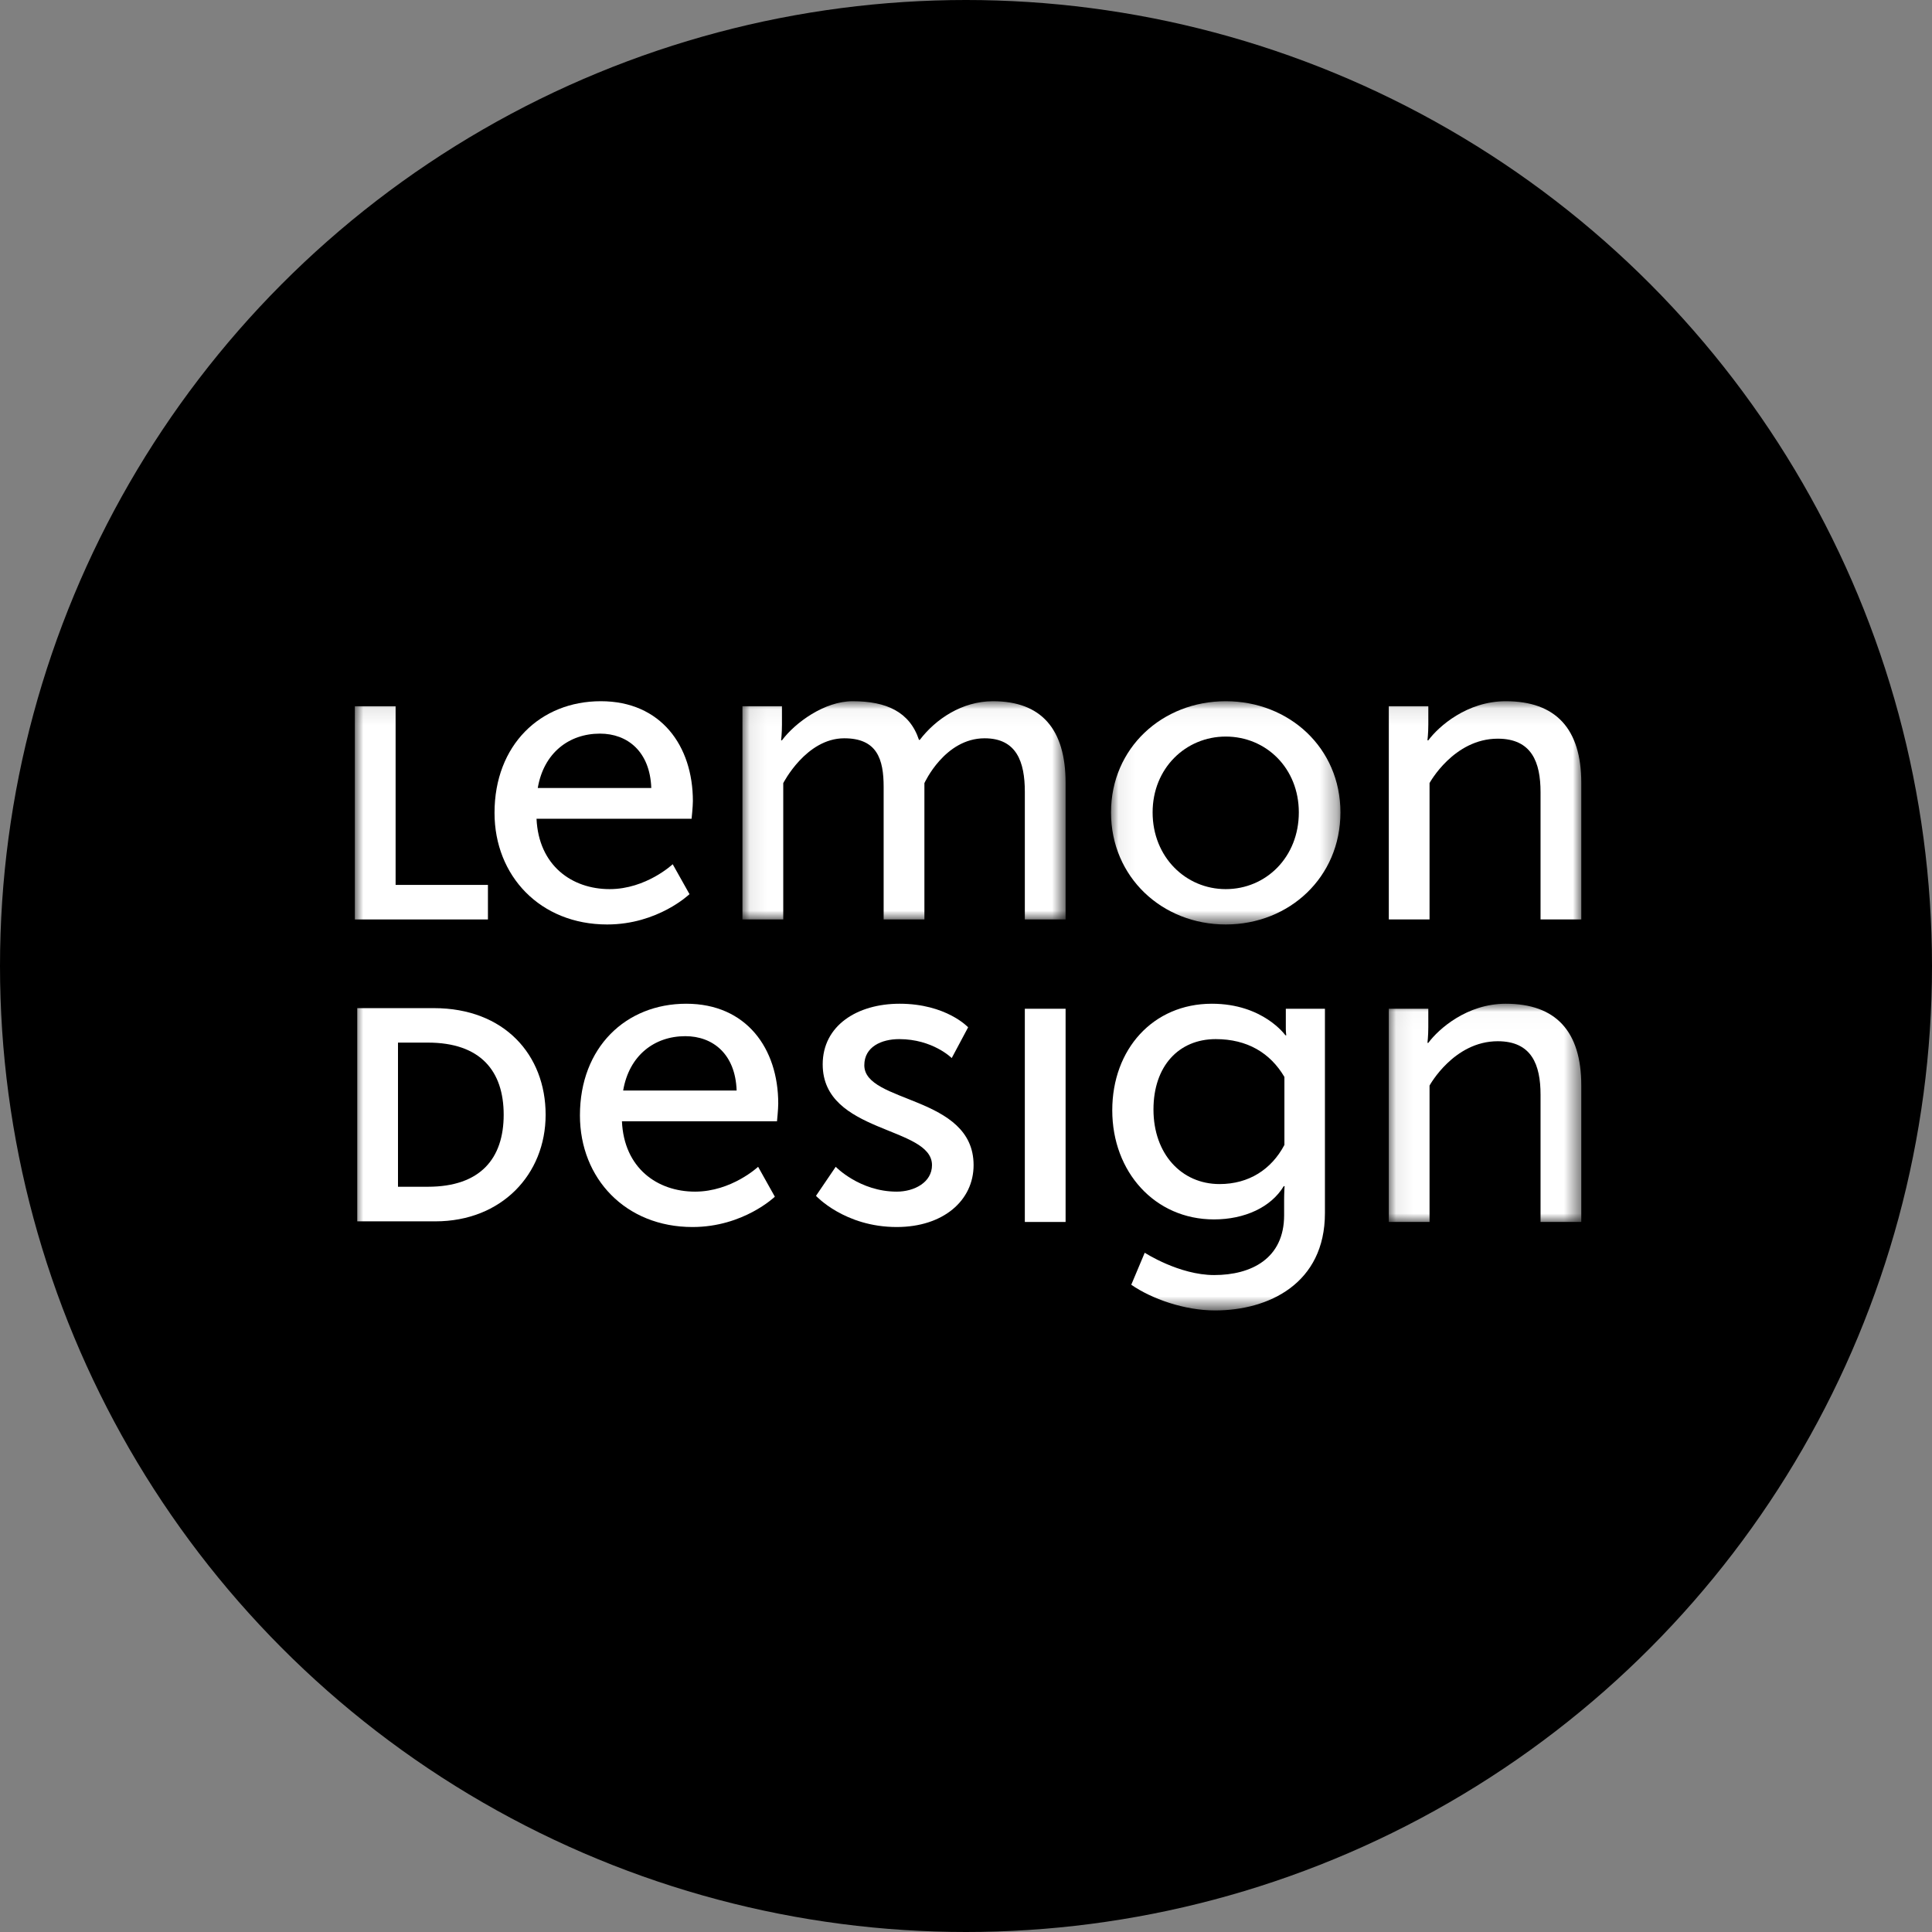 <svg width="115px" height="115px" viewBox="0 0 115 115" version="1.1" xmlns="http://www.w3.org/2000/svg" xmlns:xlink="http://www.w3.org/1999/xlink">
    <rect x="0" y="0" width="115" height="115" fill="#808080" stroke="none"/>
    <!-- Generator: Sketch 45.1 (43504) - http://www.bohemiancoding.com/sketch -->
    <desc>Created with Sketch.</desc>
    <defs>
        <polygon id="path-1" points="19.304 0.034 0.069 0.034 0.069 13.023 19.304 13.023 19.304 0.034"></polygon>
        <polygon id="path-3" points="13.716 0.034 0.06 0.034 0.06 13.323 13.716 13.323 13.716 0.034"></polygon>
        <polygon id="path-5" points="11.53 13.004 11.53 0.014 0.072 0.014 0.072 13.004 11.53 13.004"></polygon>
        <polygon id="path-7" points="0 36.344 73.003 36.344 73.003 0.081 0 0.081"></polygon>
    </defs>
    <g id="Symbols" stroke="none" stroke-width="1" fill="none" fill-rule="evenodd">
        <g id="logo-dark">
            <g id="logo">
                <circle id="Oval-2" fill="#000000" cx="57.5" cy="57.5" r="57.5"></circle>
                <g id="Logo" transform="translate(21.122, 41.658)">
                    <g id="Group-3" transform="translate(8.261, 0.047)" fill="#FFFFFF">
                        <path d="M9.384,5.199 C9.307,3.018 7.955,1.963 6.331,1.963 C4.479,1.963 2.979,3.117 2.627,5.199 L9.384,5.199 Z M6.381,0.034 C9.958,0.034 11.86,2.69 11.86,5.978 C11.86,6.302 11.783,7.031 11.783,7.031 L2.553,7.031 C2.68,9.813 4.656,11.219 6.904,11.219 C9.082,11.219 10.659,9.737 10.659,9.737 L11.659,11.518 C11.659,11.518 9.783,13.323 6.757,13.323 C2.778,13.323 0.053,10.44 0.053,6.679 C0.053,2.641 2.778,0.034 6.381,0.034 L6.381,0.034 Z" id="Fill-1"></path>
                    </g>
                    <g id="Group-6" transform="translate(23.002, 0.047)">
                        <mask id="mask-2" fill="white">
                            <use xlink:href="#path-1"></use>
                        </mask>
                        <g id="Clip-5"></g>
                        <path d="M0.069,0.333 L2.421,0.333 L2.421,1.433 C2.421,1.934 2.371,2.362 2.371,2.362 L2.421,2.362 C3.206,1.312 4.944,0.034 6.628,0.034 C8.632,0.034 10.024,0.661 10.577,2.336 L10.625,2.336 C11.571,1.097 13.138,0.034 14.983,0.034 C17.835,0.034 19.304,1.664 19.304,4.898 L19.304,13.023 L16.878,13.023 L16.878,5.424 C16.878,3.643 16.385,2.241 14.483,2.241 C12.104,2.241 10.9,4.91 10.9,4.91 L10.9,13.023 L8.474,13.023 L8.474,5.135 C8.474,3.478 8.081,2.241 6.128,2.241 C3.857,2.241 2.498,4.91 2.498,4.91 L2.498,13.023 L0.069,13.023 L0.069,0.333 Z" id="Fill-4" fill="#FFFFFF" mask="url(#mask-2)"></path>
                    </g>
                    <g id="Group-9" transform="translate(44.95, 0.047)">
                        <mask id="mask-4" fill="white">
                            <use xlink:href="#path-3"></use>
                        </mask>
                        <g id="Clip-8"></g>
                        <path d="M6.888,11.219 C9.29,11.219 11.239,9.311 11.239,6.652 C11.239,4.02 9.29,2.138 6.888,2.138 C4.512,2.138 2.536,4.02 2.536,6.652 C2.536,9.311 4.512,11.219 6.888,11.219 M6.888,0.034 C10.666,0.034 13.716,2.816 13.716,6.652 C13.716,10.517 10.666,13.323 6.888,13.323 C3.113,13.323 0.06,10.517 0.06,6.652 C0.06,2.816 3.113,0.034 6.888,0.034" id="Fill-7" fill="#FFFFFF" mask="url(#mask-4)"></path>
                    </g>
                    <g id="Group-12" transform="translate(61.472, 18.074)">
                        <mask id="mask-6" fill="white">
                            <use xlink:href="#path-5"></use>
                        </mask>
                        <g id="Clip-11"></g>
                        <path d="M0.072,0.314 L2.424,0.314 L2.424,1.414 C2.424,1.917 2.374,2.344 2.374,2.344 L2.424,2.344 C3.042,1.511 4.729,0.014 7.034,0.014 C10.007,0.014 11.53,1.644 11.53,4.88 L11.53,13.004 L9.105,13.004 L9.105,5.432 C9.105,3.651 8.581,2.246 6.558,2.246 C3.934,2.246 2.498,4.885 2.498,4.885 L2.498,13.004 L0.072,13.004 L0.072,0.314 Z" id="Fill-10" fill="#FFFFFF" mask="url(#mask-6)"></path>
                    </g>
                    <path d="M22.725,23.253 C22.651,21.07 21.299,20.019 19.672,20.019 C17.823,20.019 16.324,21.173 15.971,23.253 L22.725,23.253 Z M19.726,18.088 C23.303,18.088 25.202,20.746 25.202,24.03 C25.202,24.357 25.128,25.085 25.128,25.085 L15.898,25.085 C16.022,27.868 17.998,29.273 20.249,29.273 C22.427,29.273 24.004,27.794 24.004,27.794 L25,29.574 C25,29.574 23.128,31.379 20.098,31.379 C16.122,31.379 13.398,28.496 13.398,24.733 C13.398,20.695 16.122,18.088 19.726,18.088 L19.726,18.088 Z" id="Fill-13" fill="#FFFFFF"></path>
                    <path d="M28.623,27.794 C28.623,27.794 30.049,29.273 32.254,29.273 C33.301,29.273 34.354,28.721 34.354,27.694 C34.354,25.359 27.848,25.837 27.848,21.698 C27.848,19.39 29.898,18.088 32.425,18.088 C35.203,18.088 36.505,19.491 36.505,19.491 L35.528,21.322 C35.528,21.322 34.401,20.194 32.401,20.194 C31.351,20.194 30.325,20.648 30.325,21.75 C30.325,24.03 36.83,23.529 36.83,27.694 C36.83,29.799 35.028,31.379 32.254,31.379 C29.15,31.379 27.449,29.523 27.449,29.523 L28.623,27.794 Z" id="Fill-15" fill="#FFFFFF"></path>
                    <mask id="mask-8" fill="white">
                        <use xlink:href="#path-7"></use>
                    </mask>
                    <g id="Clip-18"></g>
                    <polygon id="Fill-17" fill="#FFFFFF" mask="url(#mask-8)" points="39.88 31.078 42.306 31.078 42.306 18.387 39.88 18.387"></polygon>
                    <path d="M4.345,28.982 L2.568,28.982 L2.568,20.402 L4.345,20.402 C7.485,20.402 8.859,22.098 8.859,24.696 C8.859,27.287 7.485,28.982 4.345,28.982 M4.705,18.35 L0.143,18.35 L0.143,31.041 L4.793,31.041 C8.721,31.041 11.356,28.257 11.356,24.696 C11.356,21.136 8.903,18.35 4.705,18.35" id="Fill-19" fill="#FFFFFF" mask="url(#mask-8)"></path>
                    <polygon id="Fill-20" fill="#FFFFFF" mask="url(#mask-8)" points="2.426 11.015 2.426 0.381 1.61982753e-05 0.381 1.61982753e-05 13.071 7.922 13.071 7.922 11.015"></polygon>
                    <path d="M61.545,0.381 L63.897,0.381 L63.897,1.481 C63.897,1.982 63.846,2.409 63.846,2.409 L63.897,2.409 C64.514,1.578 66.202,0.081 68.507,0.081 C71.479,0.081 73.003,1.711 73.003,4.945 L73.003,13.071 L70.577,13.071 L70.577,5.497 C70.577,3.716 70.054,2.311 68.03,2.311 C65.407,2.311 63.97,4.952 63.97,4.952 L63.97,13.071 L61.545,13.071 L61.545,0.381 Z" id="Fill-21" fill="#FFFFFF" mask="url(#mask-8)"></path>
                    <path d="M51.469,28.822 C49.194,28.822 47.537,27.016 47.537,24.384 C47.537,21.798 49.043,20.194 51.244,20.194 C53.113,20.194 54.485,21.011 55.331,22.446 L55.331,26.493 C54.559,27.948 53.22,28.822 51.469,28.822 L51.469,28.822 Z M55.415,18.387 L55.415,19.566 C55.415,19.792 55.442,19.968 55.442,19.968 L55.391,19.968 C55.391,19.968 54.066,18.088 51.013,18.088 C47.51,18.088 45.084,20.796 45.084,24.432 C45.084,28.094 47.614,30.926 51.137,30.926 C52.965,30.926 54.539,30.2 55.291,28.947 L55.341,28.947 C55.341,28.947 55.314,29.347 55.314,29.749 L55.314,30.677 C55.314,33.261 53.355,34.238 51.15,34.238 C49.06,34.238 47.017,32.909 47.017,32.909 L46.215,34.815 C47.433,35.658 49.382,36.344 51.201,36.344 C54.405,36.344 57.743,34.739 57.743,30.551 L57.743,18.387 L55.415,18.387 Z" id="Fill-22" fill="#FFFFFF" mask="url(#mask-8)"></path>
                </g>
            </g>
        </g>
    </g>
</svg>